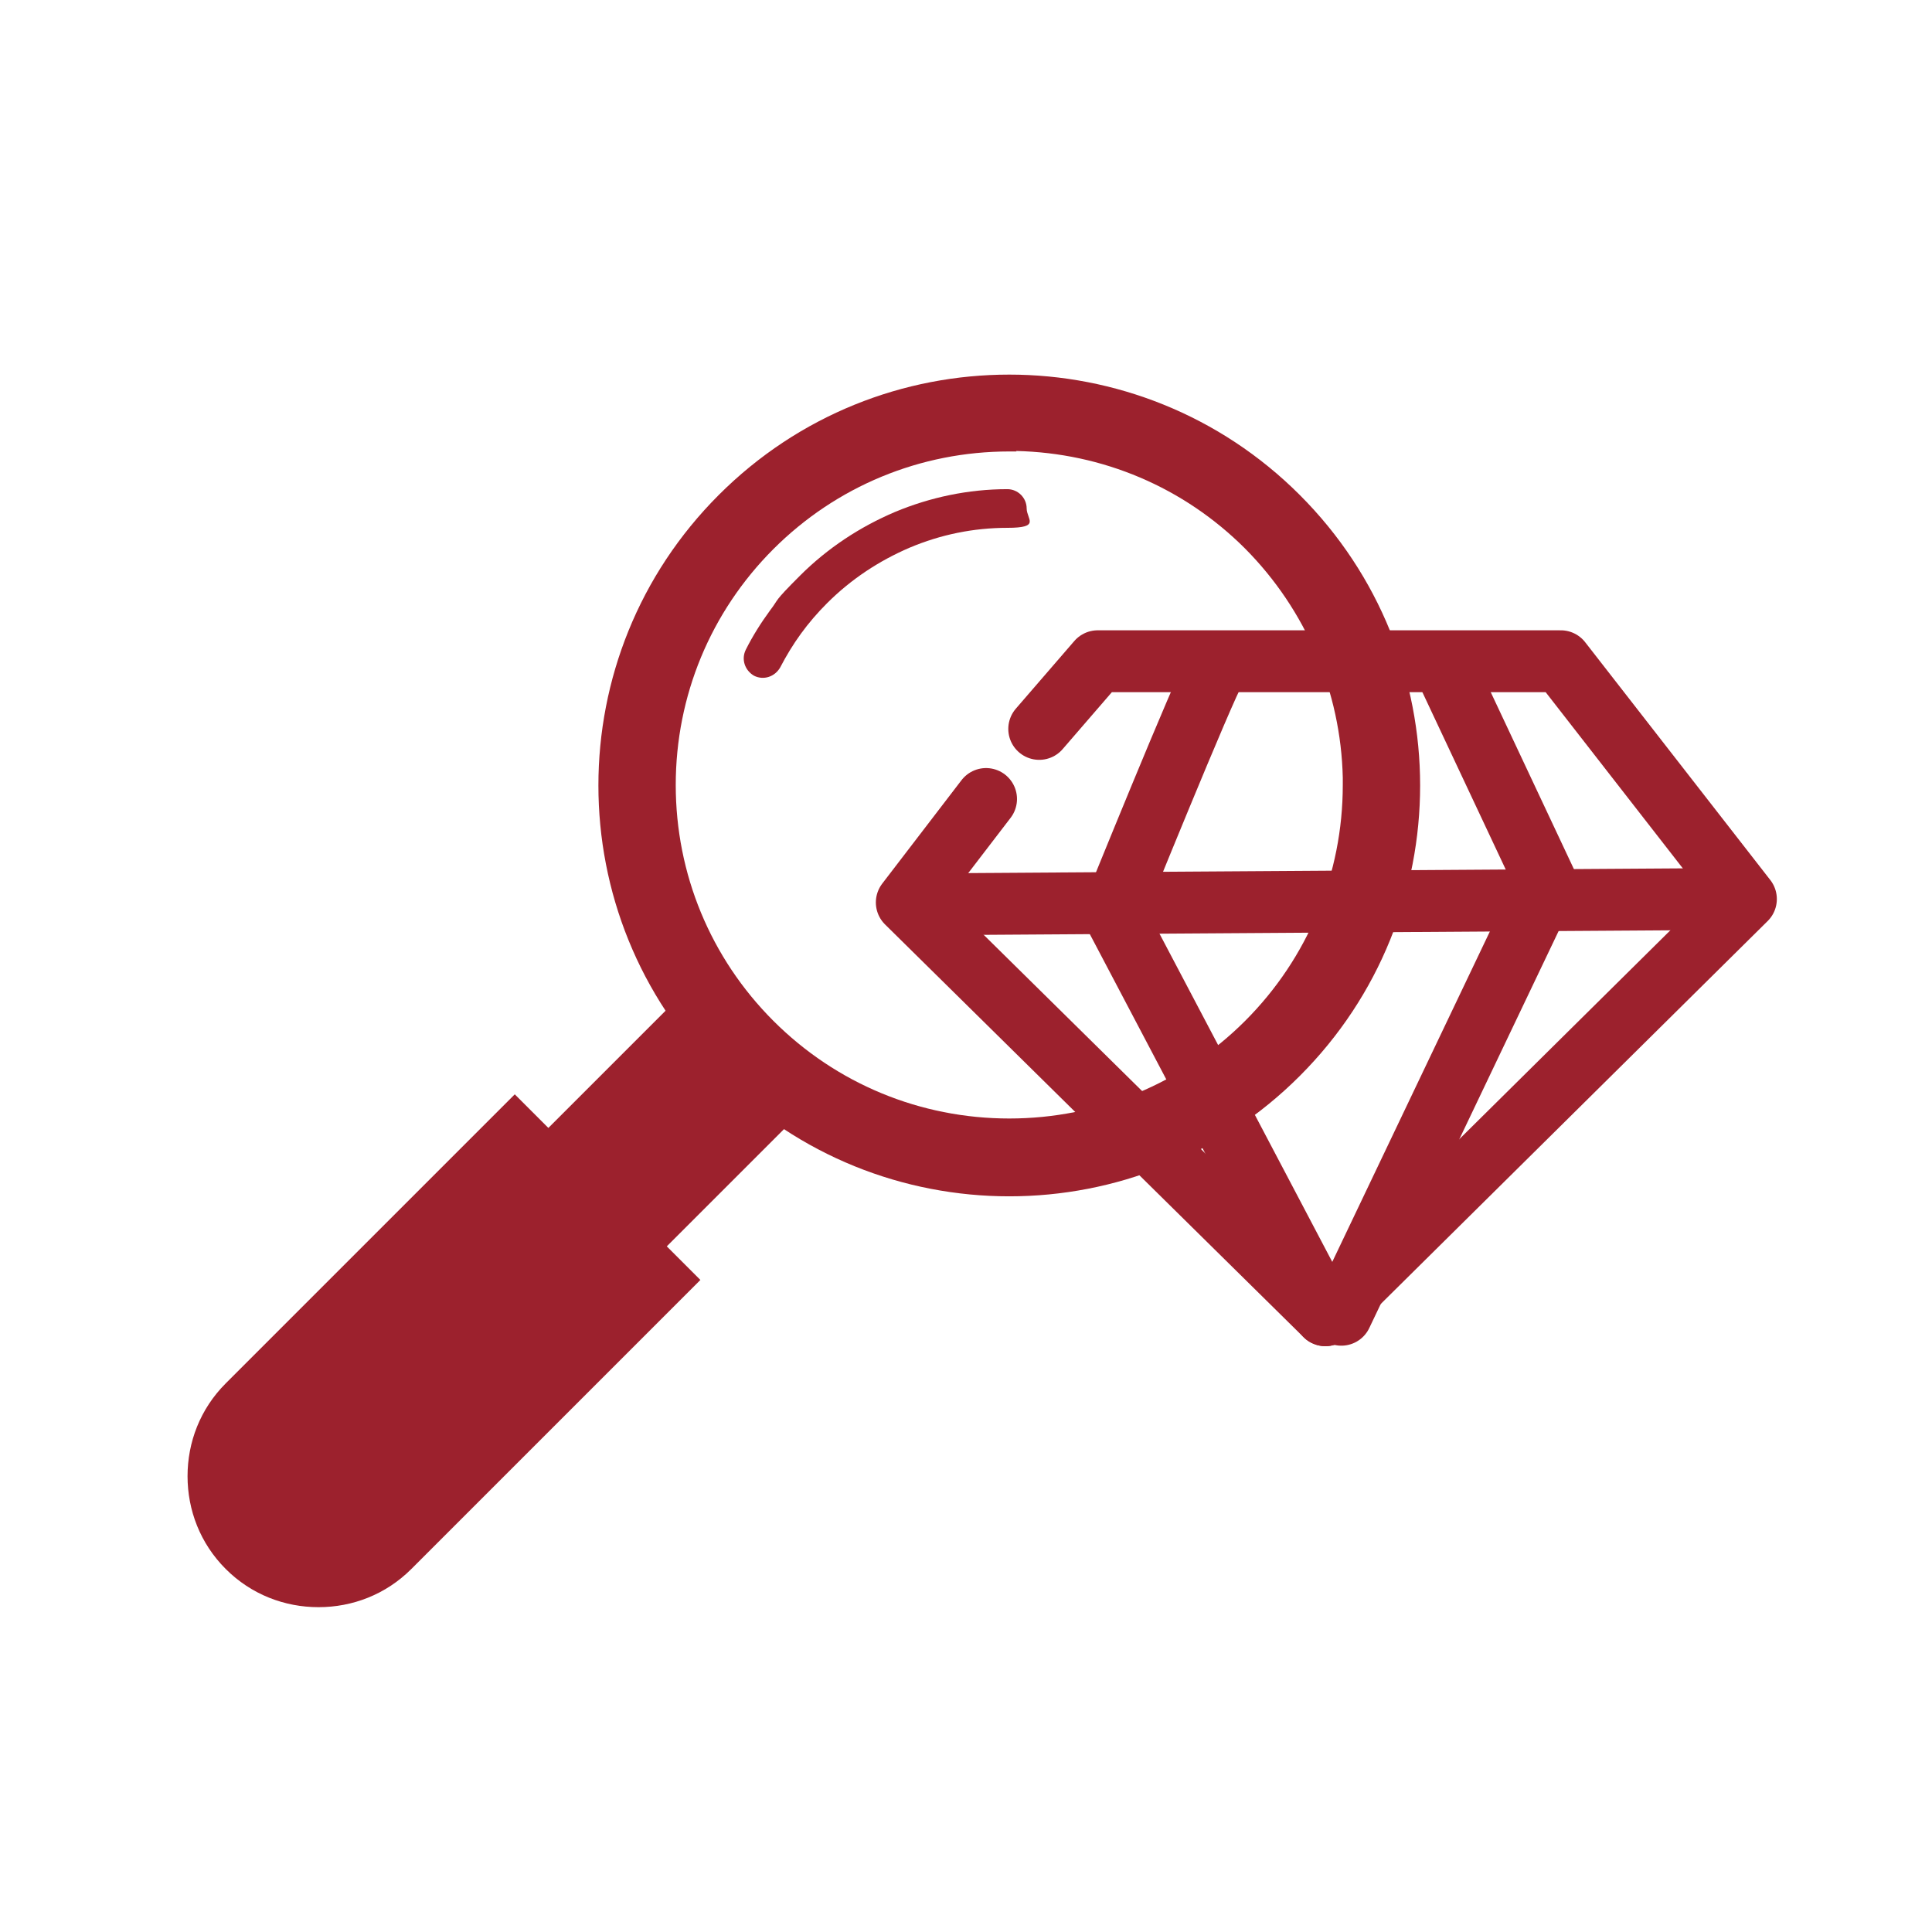 <?xml version="1.0" encoding="UTF-8"?>
<svg id="Layer_1" xmlns="http://www.w3.org/2000/svg" version="1.1" viewBox="0 0 399.7 399.7">
  <!-- Generator: Adobe Illustrator 29.3.1, SVG Export Plug-In . SVG Version: 2.1.0 Build 151)  -->
  <defs>
    <style>
      .st0 {
        fill-rule: evenodd;
      }

      .st0, .st1 {
        fill: #9c212d;
      }

      .st2 {
        fill: none;
        stroke: #9c212d;
        stroke-linecap: round;
        stroke-linejoin: round;
        stroke-width: 12.8px;
      }
    </style>
  </defs>
  <g>
    <polyline class="st2" points="204 165.3 187.6 186.7 274.2 272.1 361.2 186 322.9 136.8 227.1 136.8 215 150.8"/>
    <path class="st2" d="M188.9,187.1c1.6,0,166.7-1.1,166.7-1.1"/>
    <path class="st2" d="M251.5,138.4c-2.2,3.4-21.2,50.3-21.2,50.3l43.9,83.4"/>
    <polyline class="st2" points="299.6 139.5 320 182.9 277.5 272"/>
  </g>
  <path class="st1" d="M268.9,102.4c16.6,16.6,24.9,38.3,24.9,60.1h0c0,21.8-8.3,43.5-24.9,60.1s-38.3,24.9-60.1,24.9-43.5-8.3-60.1-24.9c-16.6-16.6-24.9-38.3-24.9-60.1s8.3-43.5,24.9-60.1,38.3-24.9,60.1-24.9h0c21.7,0,43.5,8.3,60.1,24.9h0ZM210.3,93.4h-1.5c-18.4,0-35.8,7.2-48.8,20.2-13,13-20.2,30.4-20.2,48.8s7.2,35.8,20.2,48.8,30.4,20.2,48.8,20.2,35.8-7.2,48.8-20.2,20.2-30.4,20.2-48.8v-1.5c-.4-17.8-7.6-34.7-20.2-47.4-12.7-12.7-29.5-19.8-47.4-20.2h0Z"/>
  <path class="st1" d="M109.3,229.2l32.8,32.8h0l2.8,2.8-2.8,2.8-7.7,7.7h0l-49.3,49.3c-5.3,5.3-12.2,7.9-19.2,7.9s-13.9-2.6-19.2-7.9-7.9-12.2-7.9-19.2,2.6-13.9,7.9-19.2l49.3-49.3,7.7-7.7h0l2.8-2.8,2.8,2.8h0Z"/>
  <path class="st0" d="M111.1,235.7l24.5,24.5,28.2-28.2c-4.3-3.7-8.6-7.6-12.8-11.7-4.1-4.1-8.1-8.4-11.7-12.8l-28.2,28.2h0Z"/>
  <path class="st0" d="M171.1,124.8c5-5,10.8-8.8,17.1-11.5,6.4-2.7,13.2-4.1,20.2-4.1s4-1.8,4-4-1.8-4-4-4c-8.1,0-16,1.7-23.2,4.7-7.3,3.1-14,7.5-19.7,13.2s-4.2,4.6-6.2,7.2c-1.9,2.6-3.6,5.3-5,8.1-1,2-.2,4.3,1.7,5.4,2,1,4.3.2,5.4-1.7,1.3-2.5,2.7-4.8,4.3-7s3.4-4.3,5.4-6.3h0Z"/>
</svg>